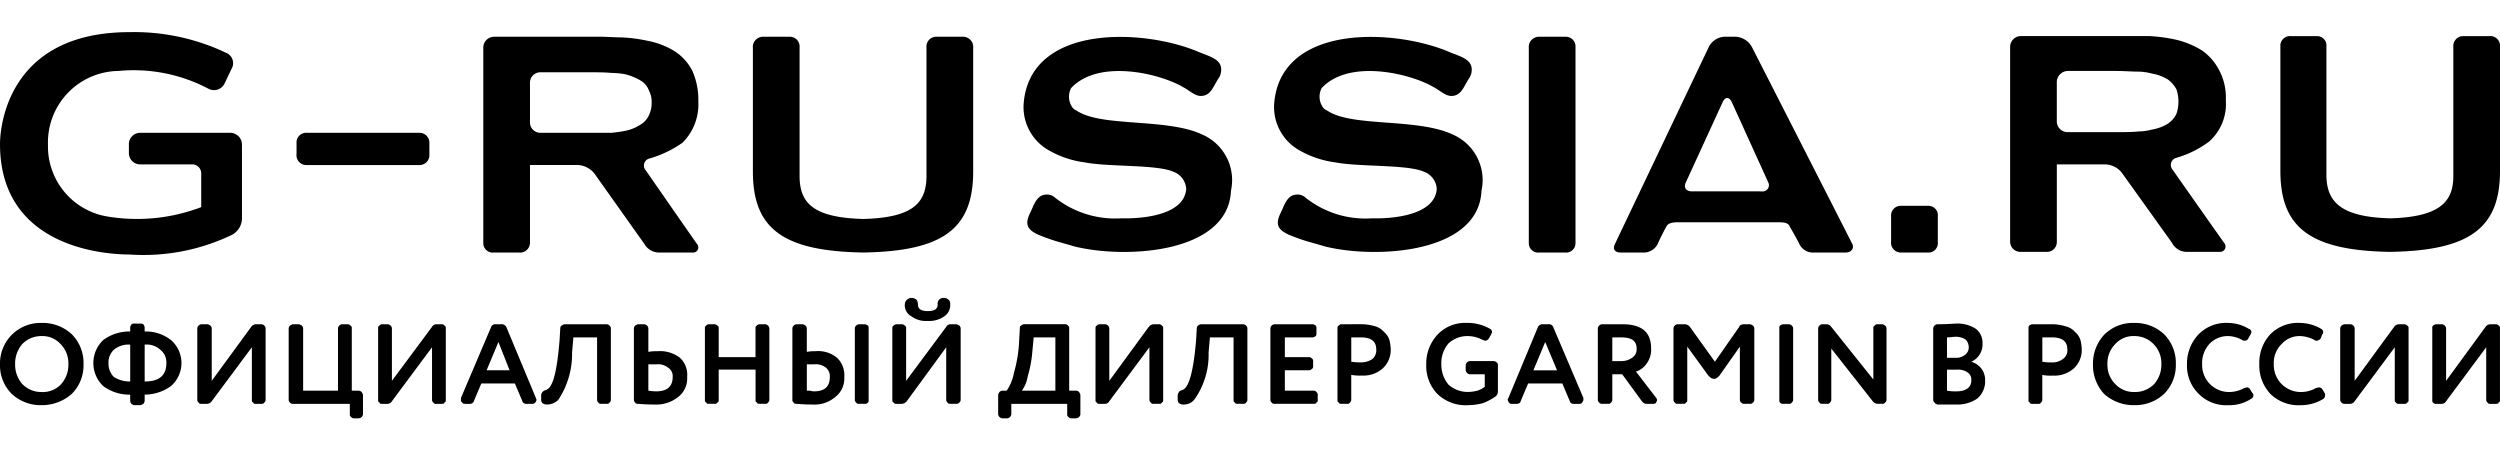 <svg id="Слой_1" data-name="Слой 1" xmlns="http://www.w3.org/2000/svg" width="222px" height="40px" viewBox="0 0 108.575 16.771">
  <defs>
    <style>
      .cls-1 {
        fill-rule: evenodd;
      }
    </style>
  </defs>
  <title>grussia_logo</title>
  <g>
    <path d="M0,4.857c0,4.571,4.683,4.8,5.626,4.8A8.866,8.866,0,0,0,10.081,8.8a.824.824,0,0,0,.428-.743V4.886a.512.512,0,0,0-.514-.514H6.083a.489.489,0,0,0-.485.514v.343a.489.489,0,0,0,.485.514h2.256a.39.39,0,0,1,.4.4V7.6A7.829,7.829,0,0,1,4.626,8a3.082,3.082,0,0,1-2.542-3.114,3.102,3.102,0,0,1,3.056-3.2,6.956,6.956,0,0,1,3.912.771A.51.51,0,0,0,9.767,2.2l.286-.6a.482.482,0,0,0-.2-.686A9.283,9.283,0,0,0,5.626,0C.171,0,0,4.371,0,4.857Z"/>
    <path d="M32.698.686V6.057c0,2.486,1.314,3.457,4.798,3.514,3.455-.057,4.769-1.029,4.769-3.514V.686A.443.443,0,0,0,41.808.2H40.637a.424.424,0,0,0-.4.457V6.314c-.029,1.114-.6,1.743-2.741,1.8-2.17-.057-2.742-.686-2.77-1.8V.657A.424.424,0,0,0,34.326.2H33.155a.443.443,0,0,0-.457.486Z"/>
    <path d="M28.043,6a.314.314,0,0,1,.171-.514A4.779,4.779,0,0,0,29.643,4.8,2.348,2.348,0,0,0,30.328,3a3.083,3.083,0,0,0-.257-1.314,2.211,2.211,0,0,0-.771-.857A3.503,3.503,0,0,0,28.1.371,6.687,6.687,0,0,0,27.015.229c-.257,0-.657-.029-.914-.029H21.447a.47.47,0,0,0-.457.457V9.171a.407.407,0,0,0,.457.4h1.085a.432.432,0,0,0,.485-.4v-3.4h2.085a.981.981,0,0,1,.714.371L27.986,9.2a.733.733,0,0,0,.657.371h1.428A.224.224,0,0,0,30.271,9.2C30.185,9.086,28.043,6,28.043,6Zm-.885-1.714c-.286.057-.6.086-.6.086H23.474a.451.451,0,0,1-.457-.457V2.2a.451.451,0,0,1,.457-.457h2.17c.228,0,.657,0,.914.029a3.539,3.539,0,0,1,.6.057,2.603,2.603,0,0,1,.685.286.826.826,0,0,1,.343.429.979.979,0,0,1,.114.514A1.16,1.16,0,0,1,28.186,3.6a.893.893,0,0,1-.343.4,1.905,1.905,0,0,1-.685.286Z"/>
    <path class="cls-1" d="M44.464,3.029a2.153,2.153,0,0,0,1.057,2.086,4.246,4.246,0,0,0,1.599.543c1.028.2,3.113.086,3.827.4A.846.846,0,0,1,51.517,6.8c-.057,1-1.485,1.314-2.827,1.286A4.219,4.219,0,0,1,45.835,7.2a.524.524,0,0,0-.428-.143c-.4.029-.514.486-.657.771-.257.514-.143.743.343.971.286.114.514.2.8.286l.8.229c2.227.543,6.654.286,6.768-2.429a2.155,2.155,0,0,0-1.228-2.429C50.689,3.714,47.805,4.143,46.748,3.4a.384.384,0,0,1-.2-.171.804.804,0,0,1-.029-.8C47.719,1.143,50.404,1.8,51.403,2.4c.228.114.485.371.742.371.457,0,.543-.429.8-.8a.684.684,0,0,0,.086-.429c-.057-.371-.485-.486-.914-.657C49.775-.143,44.807-.4,44.464,3.029Z"/>
    <path class="cls-1" d="M55.344,3.029A2.153,2.153,0,0,0,56.401,5.114,4.246,4.246,0,0,0,58,5.657c1.028.2,3.113.086,3.827.4A.846.846,0,0,1,62.398,6.8c-.057,1-1.485,1.314-2.827,1.286A4.172,4.172,0,0,1,56.715,7.2a.524.524,0,0,0-.428-.143c-.4.029-.514.486-.657.771-.257.514-.143.743.343.971.286.114.514.2.8.286l.8.229c2.227.543,6.654.286,6.768-2.429a2.155,2.155,0,0,0-1.228-2.429c-1.542-.743-4.426-.314-5.483-1.057a.384.384,0,0,1-.2-.171.804.804,0,0,1-.029-.8C58.6,1.143,61.284,1.8,62.284,2.4c.228.114.485.371.742.371.457,0,.543-.429.8-.8a.684.684,0,0,0,.086-.429c-.057-.371-.485-.486-.914-.657C60.656-.143,55.687-.4,55.344,3.029Z"/>
    <path d="M76.077.629A.859.859,0,0,0,75.391.2h-.514a.811.811,0,0,0-.657.429L70.137,9.2c-.114.229,0,.371.257.371h.942A.68.68,0,0,0,71.993,9.2c.086-.2.314-.657.371-.743.057-.143.228-.2.485-.2h4.398c.257,0,.428.029.485.2.057.086.286.486.4.714a.656.656,0,0,0,.657.4h1.371c.257,0,.371-.2.286-.371S76.077.629,76.077.629ZM73.478,6.914c-.257,0-.371-.171-.257-.4L74.82,3.029c.114-.229.286-.229.4.029l1.571,3.457a.273.273,0,0,1-.286.4Z"/>
    <path d="M66.396.686V9.171a.407.407,0,0,0,.457.4h1.114a.407.407,0,0,0,.457-.4V.657A.422.422,0,0,0,68.024.2H66.853a.443.443,0,0,0-.457.486Z"/>
    <path d="M99.037.629v5.4c0,2.457,1.285,3.457,4.769,3.514,3.484-.057,4.769-1.057,4.769-3.514v-5.4a.42.42,0,0,0-.457-.457h-1.142a.428.428,0,0,0-.428.457V6.257c0,1.114-.6,1.771-2.742,1.829-2.142-.057-2.742-.714-2.77-1.829V.629a.407.407,0,0,0-.4-.457H99.494A.42.42,0,0,0,99.037.629Z"/>
    <path d="M94.354,5.971a.317.317,0,0,1,.171-.514,4.412,4.412,0,0,0,1.428-.714,2.189,2.189,0,0,0,.714-1.8,2.52,2.52,0,0,0-.286-1.286A2.38,2.38,0,0,0,95.639.8,3.774,3.774,0,0,0,94.439.314,7.082,7.082,0,0,0,93.354.171H87.757a.47.47,0,0,0-.457.457V9.114a.445.445,0,0,0,.457.429h1.114a.428.428,0,0,0,.457-.429V5.743h2.085a.947.947,0,0,1,.743.371L94.325,9.143a.725.725,0,0,0,.628.4h1.456a.233.233,0,0,0,.2-.371c-.086-.114-2.256-3.2-2.256-3.2Zm-.885-1.743a2.396,2.396,0,0,1-.6.086c-.257.029-.657.029-.914.029H89.784a.47.47,0,0,1-.457-.457V2.143a.491.491,0,0,1,.457-.457h2.17c.257,0,.657.029.914.029a2.397,2.397,0,0,1,.6.086,1.911,1.911,0,0,1,.685.257,1.297,1.297,0,0,1,.371.429,1.664,1.664,0,0,1,.086.543,1.619,1.619,0,0,1-.086.514,1.068,1.068,0,0,1-.371.429,1.911,1.911,0,0,1-.685.257Z"/>
    <path d="M82.131,8V9.086a.429.429,0,0,0,.457.486h1.171a.407.407,0,0,0,.4-.457V8a.407.407,0,0,0-.4-.457H82.588A.42.42,0,0,0,82.131,8Z"/>
    <path d="M0,14.429a1.757,1.757,0,0,1,1.799-1.8,1.861,1.861,0,0,1,1.314.486,1.765,1.765,0,0,1,.514,1.314,1.745,1.745,0,0,1-.514,1.286A1.963,1.963,0,0,1,1.799,16.2,1.84,1.84,0,0,1,.514,15.714,1.745,1.745,0,0,1,0,14.429Zm.657,0a1.265,1.265,0,0,0,.314.857,1.143,1.143,0,0,0,.828.343,1.077,1.077,0,0,0,.857-.343A1.265,1.265,0,0,0,2.97,14.429a1.184,1.184,0,0,0-.343-.886A1.056,1.056,0,0,0,1.799,13.2a1.143,1.143,0,0,0-.828.343,1.287,1.287,0,0,0-.314.886Zm5.626,1.314V16a.218.218,0,0,1-.057.143c-.057.029-.086.057-.143.057H5.854a.195.195,0,0,1-.2-.2v-.257a1.91,1.91,0,0,1-1.171-.371,1.381,1.381,0,0,1,0-2A1.91,1.91,0,0,1,5.654,13v-.171c0-.057.029-.086.057-.143a.214.214,0,0,1,.143-.029h.228a.257.257,0,0,1,.143.029c.029.057.057.086.057.143V13a1.766,1.766,0,0,1,1.142.371,1.323,1.323,0,0,1,0,2,1.944,1.944,0,0,1-1.142.371Zm0-2.171v1.6c.628,0,.942-.257.942-.8A.681.681,0,0,0,6.968,13.8a.871.871,0,0,0-.685-.229Zm-.628,1.6v-1.6A.98.98,0,0,0,4.94,13.8a.751.751,0,0,0-.228.571.819.819,0,0,0,.228.6,1.248,1.248,0,0,0,.714.2Zm5.711.971h-.257c-.057,0-.086,0-.114-.057-.057-.029-.057-.057-.057-.114V13.686l-1.742,2.343a.26.26,0,0,1-.228.114h-.2c-.057,0-.114,0-.143-.057a.148.148,0,0,1-.057-.114V12.857a.198.198,0,0,1,.2-.171h.228c.057,0,.086.029.143.057a.217.217,0,0,1,.057.114v2.286L10.909,12.8a.26.26,0,0,1,.228-.114h.228a.202.202,0,0,1,.171.171v3.114a.148.148,0,0,1-.057.114.114.114,0,0,1-.114.057Zm4.198.629h-.2a.148.148,0,0,1-.114-.057A.114.114,0,0,1,15.193,16.6v-.457H12.737a.157.157,0,0,1-.143-.057.148.148,0,0,1-.057-.114V12.857a.217.217,0,0,1,.057-.114c.057-.029.086-.057.143-.057h.228c.057,0,.086.029.143.057a.217.217,0,0,1,.057.114v2.714h1.514V12.857a.202.202,0,0,1,.171-.171h.257a.148.148,0,0,1,.114.057.114.114,0,0,1,.057.114v2.714h.286a.218.218,0,0,1,.143.057c.029.057.057.086.057.143V16.6a.198.198,0,0,1-.2.171Zm3.627-.629h-.257a.114.114,0,0,1-.114-.057.148.148,0,0,1-.057-.114V13.686l-1.742,2.343a.216.216,0,0,1-.2.114h-.228c-.057,0-.086,0-.114-.057-.057-.029-.057-.057-.057-.114V12.857a.114.114,0,0,1,.057-.114.148.148,0,0,1,.114-.057h.257a.202.202,0,0,1,.171.171v2.286L18.762,12.8a.216.216,0,0,1,.2-.114h.228a.148.148,0,0,1,.114.057.114.114,0,0,1,.057.114v3.114c0,.057,0,.086-.057.114-.029.057-.057.057-.114.057ZM22.675,16l-.314-.743H20.904L20.59,16a.183.183,0,0,1-.2.143h-.171c-.057,0-.114,0-.143-.057a.114.114,0,0,1-.057-.114v-.086L21.332,12.8a.191.191,0,0,1,.2-.114h.228a.232.232,0,0,1,.228.114l1.285,3.086c0,.029.029.057.029.086a.217.217,0,0,1-.057.114.157.157,0,0,1-.143.057h-.228A.183.183,0,0,1,22.675,16ZM22.132,14.686l-.485-1.229-.514,1.229Zm4.398-1.829v3.114a.148.148,0,0,1-.057.114.114.114,0,0,1-.114.057h-.257a.114.114,0,0,1-.114-.057.148.148,0,0,1-.057-.114V13.257H24.902l-.057.657a3.594,3.594,0,0,1-.6,2.057.688.688,0,0,1-.514.2h0a.306.306,0,0,1-.171-.057.218.218,0,0,1-.057-.143V15.8a.242.242,0,0,1,.057-.171.305.305,0,0,1,.143-.086c.314-.086.485-.8.6-2.171l.029-.514a.148.148,0,0,1,.057-.114c.057-.029.086-.057.143-.057h1.828a.202.202,0,0,1,.171.171Zm1.628,1.571v1.143a2.378,2.378,0,0,0,.343.029c.457,0,.714-.2.714-.629a.432.432,0,0,0-.2-.4.693.693,0,0,0-.514-.143Zm-.628,1.543V12.857a.217.217,0,0,1,.057-.114c.057-.029.086-.057.143-.057h.228a.198.198,0,0,1,.2.171v1.029a1.885,1.885,0,0,1,.4-.029,1.409,1.409,0,0,1,.971.286,1.001,1.001,0,0,1,.314.829,1.012,1.012,0,0,1-.371.857,1.517,1.517,0,0,1-1.057.343c-.114,0-.343,0-.685-.029-.057,0-.114,0-.143-.057a.148.148,0,0,1-.057-.114Zm5.883-3.114v3.114a.148.148,0,0,1-.057.114c-.029.057-.086.057-.143.057h-.228c-.057,0-.086,0-.114-.057-.057-.029-.057-.057-.057-.114V14.657H31.213v1.314c0,.057,0,.086-.057.114a.114.114,0,0,1-.114.057h-.257c-.057,0-.086,0-.114-.057-.057-.029-.057-.057-.057-.114V12.857a.114.114,0,0,1,.057-.114.148.148,0,0,1,.114-.057h.257a.216.216,0,0,1,.114.057.114.114,0,0,1,.057.114v1.257h1.599V12.857a.114.114,0,0,1,.057-.114.148.148,0,0,1,.114-.057h.228a.198.198,0,0,1,.2.171Zm4.312,0v3.114c0,.057,0,.086-.029.114a.157.157,0,0,1-.143.057h-.228c-.057,0-.114,0-.143-.057a.148.148,0,0,1-.057-.114V12.857a.198.198,0,0,1,.2-.171h.228c.057,0,.086.029.143.057a.172.172,0,0,1,.029.114Zm-2.684,1.571v1.143h.143A.502.502,0,0,0,35.354,15.6c.457,0,.685-.2.685-.629a.48.48,0,0,0-.171-.4.693.693,0,0,0-.514-.143Zm-.628,1.543V12.857a.198.198,0,0,1,.2-.171H34.84c.057,0,.086.029.143.057a.217.217,0,0,1,.057.114v1.029a1.756,1.756,0,0,1,.371-.029,1.285,1.285,0,0,1,.942.286,1.038,1.038,0,0,1,.314.829,1.012,1.012,0,0,1-.371.857,1.396,1.396,0,0,1-1.028.343c-.086,0-.314,0-.657-.029-.057,0-.114,0-.143-.057a.148.148,0,0,1-.057-.114Zm7.111.171H41.294c-.057,0-.114,0-.143-.057a.148.148,0,0,1-.057-.114V13.686l-1.713,2.343a.295.295,0,0,1-.228.114h-.228a.114.114,0,0,1-.114-.057c-.057-.029-.057-.057-.057-.114V12.857a.114.114,0,0,1,.057-.114.217.217,0,0,1,.114-.057h.257a.216.216,0,0,1,.114.057.114.114,0,0,1,.057.114v2.286L41.094,12.8a.216.216,0,0,1,.2-.114h.228c.057,0,.086.029.143.057a.217.217,0,0,1,.057.114v3.114a.148.148,0,0,1-.057.114.157.157,0,0,1-.143.057Zm-.257-4.314a.577.577,0,0,1-.257.514,1.115,1.115,0,0,1-.714.2,1.064,1.064,0,0,1-.714-.2.544.544,0,0,1-.286-.514.293.293,0,0,1,.286-.286.324.324,0,0,1,.228.086.413.413,0,0,1,.057.2c0,.2.143.286.428.286s.428-.086.428-.286a.241.241,0,0,1,.057-.2.259.259,0,0,1,.2-.086.324.324,0,0,1,.228.086.241.241,0,0,1,.057.2Zm3.198.857h1.799a.148.148,0,0,1,.114.057.114.114,0,0,1,.057.114v2.714h.286a.218.218,0,0,1,.143.057c.029.057.057.086.057.143V16.6a.198.198,0,0,1-.2.171H46.52a.148.148,0,0,1-.114-.057A.114.114,0,0,1,46.349,16.6v-.457H43.921V16.6a.202.202,0,0,1-.171.171h-.228A.202.202,0,0,1,43.35,16.6v-.829c0-.057.029-.086.057-.143a.216.216,0,0,1,.114-.057h.2A2.047,2.047,0,0,0,44.035,14.8a5.973,5.973,0,0,0,.228-1.429l.029-.514c0-.057,0-.086.057-.114a.216.216,0,0,1,.114-.057Zm-.086,2.886h1.456V13.257h-.942l-.057.6a5.274,5.274,0,0,1-.2,1.086,1.491,1.491,0,0,1-.257.629Zm5.968.571h-.257a.114.114,0,0,1-.114-.057.148.148,0,0,1-.057-.114V13.686l-1.742,2.343a.216.216,0,0,1-.2.114h-.228c-.057,0-.086,0-.114-.057-.057-.029-.057-.057-.057-.114V12.857a.114.114,0,0,1,.057-.114.148.148,0,0,1,.114-.057h.257a.202.202,0,0,1,.171.171v2.286L49.89,12.8a.295.295,0,0,1,.228-.114h.228a.148.148,0,0,1,.114.057.114.114,0,0,1,.057.114v3.114c0,.057,0,.086-.057.114-.029.057-.057.057-.114.057Zm3.827-3.286v3.114a.148.148,0,0,1-.057.114c-.029.057-.086.057-.143.057H53.745c-.057,0-.086,0-.114-.057-.057-.029-.057-.057-.057-.114V13.257H52.546l-.057.657a3.342,3.342,0,0,1-.628,2.057.588.588,0,0,1-.485.2h-.029c-.057,0-.086-.029-.143-.057a.218.218,0,0,1-.057-.143V15.8a.242.242,0,0,1,.057-.171c0-.029.057-.057.143-.086.286-.086.485-.8.6-2.171l.029-.514a.148.148,0,0,1,.057-.114.218.218,0,0,1,.143-.057h1.799a.198.198,0,0,1,.2.171ZM57.229,15.771v.2c0,.057,0,.086-.057.114-.029.057-.057.057-.114.057H55.373c-.057,0-.114,0-.143-.057a.148.148,0,0,1-.057-.114V12.857a.198.198,0,0,1,.2-.171h1.628c.057,0,.086.029.143.057a.172.172,0,0,1,.029.114v.2a.214.214,0,0,1-.029.143c-.057.029-.086.057-.143.057H55.801v.857h1.057a.148.148,0,0,1,.114.057.114.114,0,0,1,.057.114v.229a.114.114,0,0,1-.057.114.148.148,0,0,1-.114.057H55.801v.886h1.257a.148.148,0,0,1,.114.057.157.157,0,0,1,.057.143Zm1.828-3.086a2.288,2.288,0,0,1,.657.086.812.812,0,0,1,.4.257.729.729,0,0,1,.228.343,1.73,1.73,0,0,1,.057.429,1.081,1.081,0,0,1-.343.8,1.262,1.262,0,0,1-.914.314,2.03,2.03,0,0,1-.457-.029v1.086a.148.148,0,0,1-.057.114.114.114,0,0,1-.114.057h-.257c-.057,0-.086,0-.114-.057-.057-.029-.057-.057-.057-.114V12.857a.114.114,0,0,1,.057-.114.148.148,0,0,1,.114-.057Zm-.371.571v1.057a2.465,2.465,0,0,0,.428.029A.885.885,0,0,0,59.599,14.2a.501.501,0,0,0,.171-.429c0-.343-.228-.514-.657-.514Zm3.912,1.171a1.34,1.34,0,0,0,.314.886,1.264,1.264,0,0,0,.857.314,1.928,1.928,0,0,0,.4-.057A1.023,1.023,0,0,0,64.483,15.4v-.543h-.657a.198.198,0,0,1-.171-.2v-.2a.202.202,0,0,1,.171-.171h1.057a.216.216,0,0,1,.114.057.114.114,0,0,1,.057.114V15.6a.26.26,0,0,1-.114.229,2.421,2.421,0,0,1-.543.286A2.546,2.546,0,0,1,63.769,16.2a1.768,1.768,0,0,1-1.342-.486,1.746,1.746,0,0,1-.485-1.286,1.842,1.842,0,0,1,.485-1.286,1.636,1.636,0,0,1,1.257-.514,1.961,1.961,0,0,1,1.028.257.157.157,0,0,1,.086.143c0,.029-.029.057-.029.086l-.114.2c-.057.057-.086.086-.143.086s-.086-.029-.114-.029A1.389,1.389,0,0,0,63.769,13.2a1.213,1.213,0,0,0-.857.314,1.312,1.312,0,0,0-.314.914ZM68.166,16l-.314-.743h-1.485L66.053,16c-.029.114-.086.143-.2.143H65.682c-.057,0-.114,0-.143-.057a.217.217,0,0,1-.057-.114.105.105,0,0,1,.029-.086L66.796,12.8a.216.216,0,0,1,.2-.114h.257a.191.191,0,0,1,.2.114l1.314,3.086v.086a.217.217,0,0,1-.057.114c-.029.057-.086.057-.143.057h-.2c-.114,0-.171-.029-.2-.143Zm-.543-1.314-.514-1.229-.514,1.229Zm3.684,1.343L70.451,14.857h-.428v1.114a.148.148,0,0,1-.057.114c-.029.057-.086.057-.143.057H69.594a.157.157,0,0,1-.143-.057.148.148,0,0,1-.057-.114V12.857a.198.198,0,0,1,.2-.171H70.451c.857,0,1.257.343,1.257,1.057a1.002,1.002,0,0,1-.2.657.888.888,0,0,1-.457.343l.857,1.114a.217.217,0,0,1,.057.114c0,.057-.029.086-.057.143a.214.214,0,0,1-.143.029H71.536a.26.26,0,0,1-.228-.114Zm-1.285-2.771v1.029h.4a.79.79,0,0,0,.457-.143.432.432,0,0,0,.2-.4c0-.343-.228-.486-.657-.486h-.4ZM74.192,14.914l-.914-1.257v2.314c0,.057,0,.086-.057.114-.029.057-.057.057-.114.057h-.257a.114.114,0,0,1-.114-.057.148.148,0,0,1-.057-.114V12.857a.202.202,0,0,1,.171-.171h.286a.31.31,0,0,1,.257.114l1.085,1.514L75.534,12.8c.029-.086.114-.114.228-.114h.228c.057,0,.086.029.143.057a.217.217,0,0,1,.057.114v3.114a.148.148,0,0,1-.057.114.157.157,0,0,1-.143.057H75.763a.157.157,0,0,1-.143-.057.148.148,0,0,1-.057-.114V13.657l-.885,1.257c-.086.086-.143.143-.228.143-.114,0-.171-.057-.257-.143Zm3.684-2.057v3.114a.148.148,0,0,1-.057.114c-.029.057-.086.057-.143.057h-.228a.157.157,0,0,1-.143-.057c-.029-.029-.029-.057-.029-.114V12.857a.172.172,0,0,1,.029-.114c.057-.029.086-.057.143-.057H77.676a.198.198,0,0,1,.2.171Zm3.655-.171h.2c.057,0,.086.029.143.057a.217.217,0,0,1,.057.114v3.114a.148.148,0,0,1-.057.114.157.157,0,0,1-.143.057h-.171a.295.295,0,0,1-.228-.114l-1.799-2.286v2.229a.148.148,0,0,1-.057.114c-.029.057-.086.057-.143.057h-.2a.114.114,0,0,1-.114-.057.148.148,0,0,1-.057-.114V12.857a.202.202,0,0,1,.171-.171h.171a.26.26,0,0,1,.228.114l1.828,2.286V12.857a.114.114,0,0,1,.057-.114.148.148,0,0,1,.114-.057Zm4.569.829a.826.826,0,0,1-.485.8.877.877,0,0,1,.428.286.824.824,0,0,1,.171.543.979.979,0,0,1-.343.771,1.538,1.538,0,0,1-.942.257H84.13c-.029-.029-.086-.029-.114-.086a.148.148,0,0,1-.057-.114V12.886a.198.198,0,0,1,.171-.2c.457,0,.742-.029.828-.029a1.456,1.456,0,0,1,.857.229.771.771,0,0,1,.286.629Zm-1.114,1.143h-.428v.914a2.17,2.17,0,0,0,.4.029c.428,0,.657-.171.657-.486a.374.374,0,0,0-.171-.343.724.724,0,0,0-.457-.114Zm-.428-1.4v.886h.428A.601.601,0,0,0,85.358,14a.39.39,0,0,0,.143-.343.459.459,0,0,0-.143-.314.825.825,0,0,0-.4-.114c-.143,0-.286.029-.4.029Zm4.512-.571a1.962,1.962,0,0,1,.628.086.784.784,0,0,1,.428.257.729.729,0,0,1,.228.343,1.73,1.73,0,0,1,.057.429,1.081,1.081,0,0,1-.343.8,1.262,1.262,0,0,1-.914.314,1.9,1.9,0,0,1-.457-.029v1.086a.148.148,0,0,1-.057.114.114.114,0,0,1-.114.057h-.257c-.057,0-.086,0-.114-.057-.057-.029-.057-.057-.057-.114V12.857a.172.172,0,0,1,.029-.114c.057-.029.086-.057.143-.057Zm-.371.571v1.057a2.465,2.465,0,0,0,.428.029A.726.726,0,0,0,89.584,14.2a.451.451,0,0,0,.2-.429c0-.343-.228-.514-.657-.514Zm2.199,1.171a1.842,1.842,0,0,1,.485-1.286,1.764,1.764,0,0,1,1.314-.514,1.84,1.84,0,0,1,1.285.486,1.765,1.765,0,0,1,.514,1.314,1.745,1.745,0,0,1-.514,1.286A1.84,1.84,0,0,1,92.697,16.2a1.911,1.911,0,0,1-1.314-.486,1.842,1.842,0,0,1-.485-1.286Zm.628,0a1.163,1.163,0,0,0,.343.857,1.098,1.098,0,0,0,.828.343,1.162,1.162,0,0,0,.857-.343,1.265,1.265,0,0,0,.314-.857,1.184,1.184,0,0,0-.343-.886A1.143,1.143,0,0,0,92.697,13.2a1.056,1.056,0,0,0-.828.343,1.184,1.184,0,0,0-.343.886Zm5.854-1.057A1.284,1.284,0,0,0,96.781,13.2a1.098,1.098,0,0,0-.828.343,1.238,1.238,0,0,0-.314.886,1.171,1.171,0,0,0,1.199,1.2,1.389,1.389,0,0,0,.628-.171c.029,0,.086-.029.114-.029a.157.157,0,0,1,.143.086l.086.143a.148.148,0,0,1,.057.114.157.157,0,0,1-.086.143,1.709,1.709,0,0,1-1.0.286,1.679,1.679,0,0,1-1.285-.486,1.701,1.701,0,0,1-.514-1.286,1.842,1.842,0,0,1,.485-1.286,1.678,1.678,0,0,1,1.314-.514,1.749,1.749,0,0,1,.885.257.146.146,0,0,1,.114.143c0,.029-.029.057-.029.086l-.114.2a.157.157,0,0,1-.143.086.172.172,0,0,1-.114-.029Zm3.141,0A1.389,1.389,0,0,0,99.894,13.2a1.037,1.037,0,0,0-.8.343,1.141,1.141,0,0,0-.343.886,1.171,1.171,0,0,0,1.199,1.2,1.301,1.301,0,0,0,.628-.171c.057,0,.086-.029.114-.029a.173.173,0,0,1,.171.086l.086.143c.029.029.029.057.029.114a.218.218,0,0,1-.057.143,1.837,1.837,0,0,1-1.0.286,1.744,1.744,0,0,1-1.314-.486,1.793,1.793,0,0,1-.485-1.286A1.821,1.821,0,0,1,98.58,13.143a1.678,1.678,0,0,1,1.314-.514,1.849,1.849,0,0,1,.914.257.157.157,0,0,1,.086.143.105.105,0,0,1-.029.086l-.086.2a.247.247,0,0,1-.171.086.105.105,0,0,1-.086-.029Zm3.912,2.771h-.257c-.057,0-.086,0-.114-.057-.057-.029-.057-.057-.057-.114V13.686l-1.742,2.343a.247.247,0,0,1-.2.114h-.228a.157.157,0,0,1-.143-.057.148.148,0,0,1-.057-.114V12.857a.217.217,0,0,1,.057-.114c.057-.029.086-.057.143-.057h.228a.198.198,0,0,1,.2.171v2.286L103.977,12.8a.26.26,0,0,1,.228-.114h.228a.217.217,0,0,1,.114.057.114.114,0,0,1,.057.114v3.114c0,.057,0,.086-.057.114a.114.114,0,0,1-.114.057Z"/>
    <path d="M108.404,16.143h-.257a.114.114,0,0,1-.114-.057.148.148,0,0,1-.057-.114V13.686l-1.742,2.343a.216.216,0,0,1-.2.114h-.228a.157.157,0,0,1-.143-.057c-.029-.029-.029-.057-.029-.114V12.857a.172.172,0,0,1,.029-.114c.057-.029.086-.057.143-.057h.228a.198.198,0,0,1,.2.171v2.286L107.947,12.8a.26.26,0,0,1,.228-.114h.228a.148.148,0,0,1,.114.057.114.114,0,0,1,.057.114v3.114c0,.057,0,.086-.057.114-.029.057-.057.057-.114.057Z"/>
    <path d="M12.879,4.829v.457a.429.429,0,0,0,.457.486H18.22a.428.428,0,0,0,.428-.457V4.829a.428.428,0,0,0-.428-.457H13.336a.42.42,0,0,0-.457.457Z"/>
  </g>
</svg>
